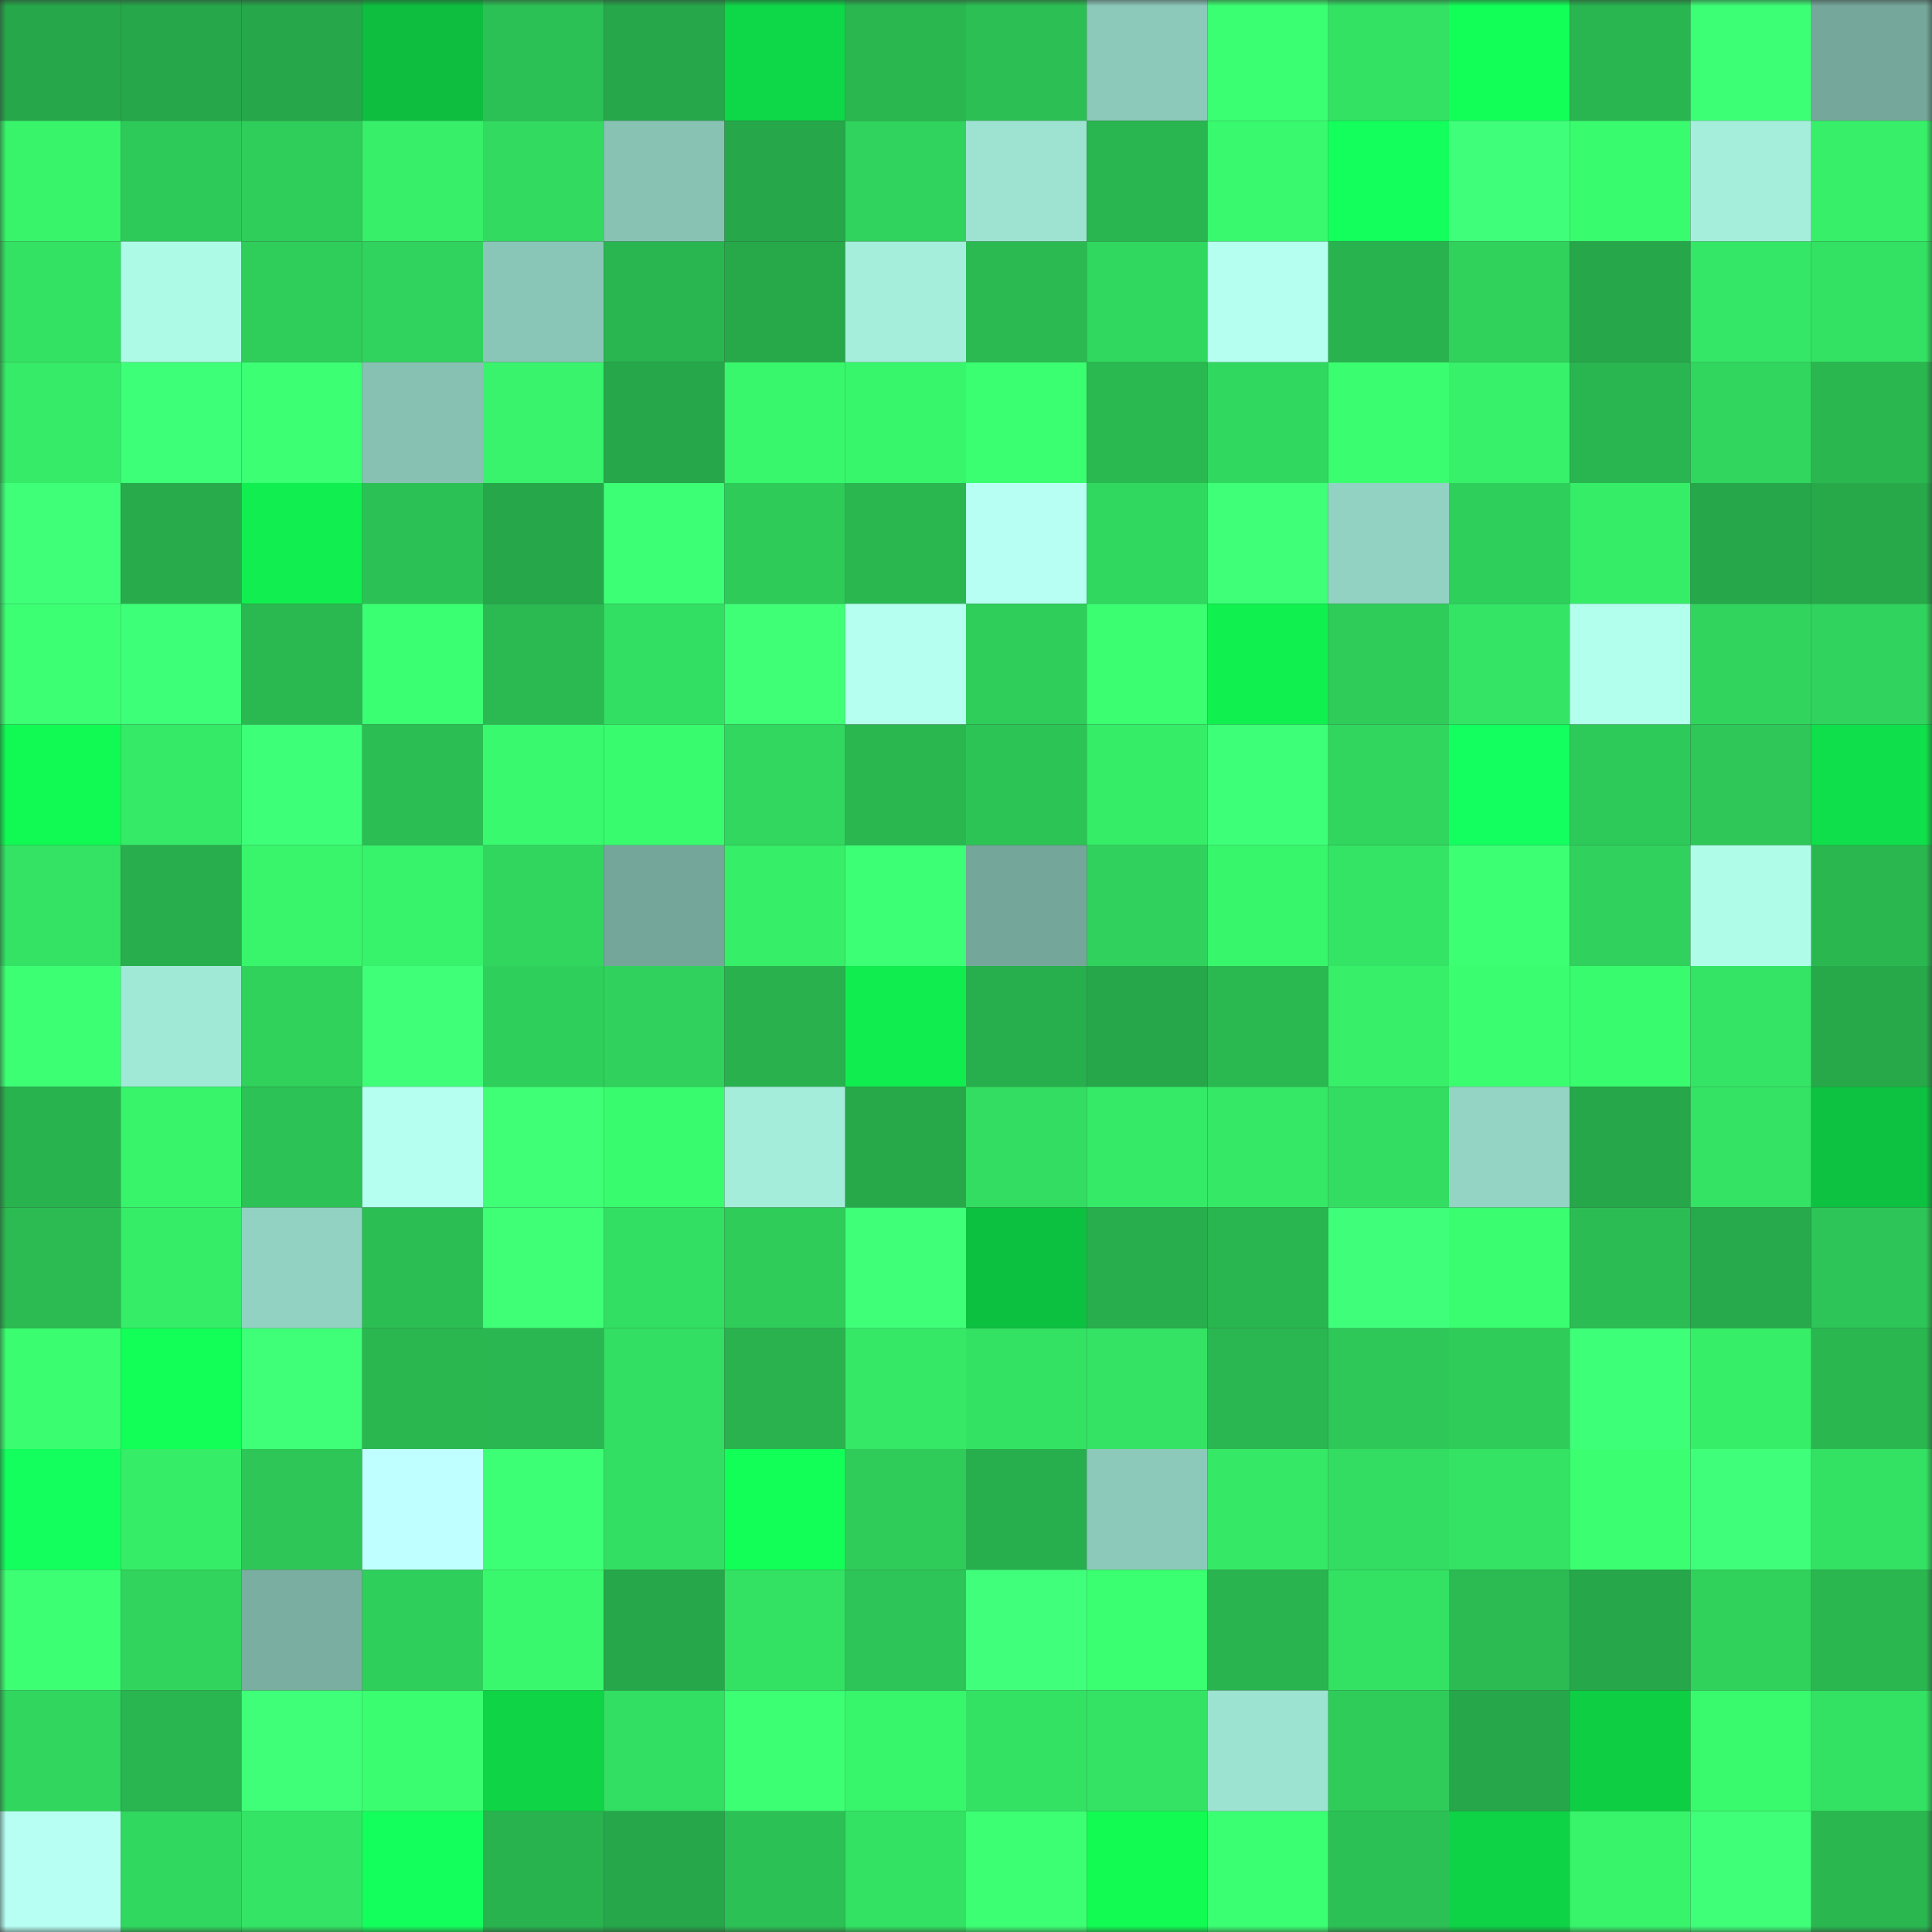 <svg viewBox="0 0 160 160" fill="none" role="img" xmlns="http://www.w3.org/2000/svg" width="240" height="240" name="lens%2Clensn.lens"><rect x="0" y="0" width="160" height="160" fill="#333333" stroke="none"/><mask id="1204965354" mask-type="alpha" maskUnits="userSpaceOnUse" x="0" y="0" width="160" height="160"><rect width="160" height="160" fill="#FFFFFF"></rect></mask><g mask="url(#1204965354)"><rect x="0" y="0" width="10" height="10" fill="#26a74a"></rect><rect x="10" y="0" width="10" height="10" fill="#26a74a"></rect><rect x="20" y="0" width="10" height="10" fill="#26a74a"></rect><rect x="30" y="0" width="10" height="10" fill="#0dbe3f"></rect><rect x="40" y="0" width="10" height="10" fill="#2cc155"></rect><rect x="50" y="0" width="10" height="10" fill="#26a74a"></rect><rect x="60" y="0" width="10" height="10" fill="#0fd848"></rect><rect x="70" y="0" width="10" height="10" fill="#2ab750"></rect><rect x="80" y="0" width="10" height="10" fill="#2cc054"></rect><rect x="90" y="0" width="10" height="10" fill="#8cc9ba"></rect><rect x="100" y="0" width="10" height="10" fill="#3bff72"></rect><rect x="110" y="0" width="10" height="10" fill="#33e163"></rect><rect x="120" y="0" width="10" height="10" fill="#12ff57"></rect><rect x="130" y="0" width="10" height="10" fill="#29b550"></rect><rect x="140" y="0" width="10" height="10" fill="#3dff75"></rect><rect x="150" y="0" width="10" height="10" fill="#75a89b"></rect><rect x="0" y="10" width="10" height="10" fill="#38f46b"></rect><rect x="10" y="10" width="10" height="10" fill="#2eca59"></rect><rect x="20" y="10" width="10" height="10" fill="#2fcd5a"></rect><rect x="30" y="10" width="10" height="10" fill="#37ef69"></rect><rect x="40" y="10" width="10" height="10" fill="#32da60"></rect><rect x="50" y="10" width="10" height="10" fill="#87c2b3"></rect><rect x="60" y="10" width="10" height="10" fill="#26a74a"></rect><rect x="70" y="10" width="10" height="10" fill="#30d35d"></rect><rect x="80" y="10" width="10" height="10" fill="#9ee3d2"></rect><rect x="90" y="10" width="10" height="10" fill="#29b550"></rect><rect x="100" y="10" width="10" height="10" fill="#39f96e"></rect><rect x="110" y="10" width="10" height="10" fill="#13ff5c"></rect><rect x="120" y="10" width="10" height="10" fill="#3fff7a"></rect><rect x="130" y="10" width="10" height="10" fill="#39fb6e"></rect><rect x="140" y="10" width="10" height="10" fill="#a5eedc"></rect><rect x="150" y="10" width="10" height="10" fill="#37ef69"></rect><rect x="0" y="20" width="10" height="10" fill="#34e263"></rect><rect x="10" y="20" width="10" height="10" fill="#adfae7"></rect><rect x="20" y="20" width="10" height="10" fill="#2fcd5a"></rect><rect x="30" y="20" width="10" height="10" fill="#30d35d"></rect><rect x="40" y="20" width="10" height="10" fill="#8ac6b7"></rect><rect x="50" y="20" width="10" height="10" fill="#29b550"></rect><rect x="60" y="20" width="10" height="10" fill="#27a94a"></rect><rect x="70" y="20" width="10" height="10" fill="#a5eedc"></rect><rect x="80" y="20" width="10" height="10" fill="#2bba52"></rect><rect x="90" y="20" width="10" height="10" fill="#31d85f"></rect><rect x="100" y="20" width="10" height="10" fill="#b4ffef"></rect><rect x="110" y="20" width="10" height="10" fill="#29b34f"></rect><rect x="120" y="20" width="10" height="10" fill="#30d25c"></rect><rect x="130" y="20" width="10" height="10" fill="#26a74a"></rect><rect x="140" y="20" width="10" height="10" fill="#35e766"></rect><rect x="150" y="20" width="10" height="10" fill="#33e163"></rect><rect x="0" y="30" width="10" height="10" fill="#36eb67"></rect><rect x="10" y="30" width="10" height="10" fill="#3eff78"></rect><rect x="20" y="30" width="10" height="10" fill="#3cff74"></rect><rect x="30" y="30" width="10" height="10" fill="#86c1b2"></rect><rect x="40" y="30" width="10" height="10" fill="#38f36b"></rect><rect x="50" y="30" width="10" height="10" fill="#26a74a"></rect><rect x="60" y="30" width="10" height="10" fill="#38f76c"></rect><rect x="70" y="30" width="10" height="10" fill="#38f66c"></rect><rect x="80" y="30" width="10" height="10" fill="#3aff70"></rect><rect x="90" y="30" width="10" height="10" fill="#2ab951"></rect><rect x="100" y="30" width="10" height="10" fill="#31d85f"></rect><rect x="110" y="30" width="10" height="10" fill="#3afd6f"></rect><rect x="120" y="30" width="10" height="10" fill="#37f16a"></rect><rect x="130" y="30" width="10" height="10" fill="#29b550"></rect><rect x="140" y="30" width="10" height="10" fill="#31d65e"></rect><rect x="150" y="30" width="10" height="10" fill="#2ab750"></rect><rect x="0" y="40" width="10" height="10" fill="#3fff79"></rect><rect x="10" y="40" width="10" height="10" fill="#27ab4b"></rect><rect x="20" y="40" width="10" height="10" fill="#10ef4f"></rect><rect x="30" y="40" width="10" height="10" fill="#2cc155"></rect><rect x="40" y="40" width="10" height="10" fill="#26a74a"></rect><rect x="50" y="40" width="10" height="10" fill="#3dff75"></rect><rect x="60" y="40" width="10" height="10" fill="#2ecb59"></rect><rect x="70" y="40" width="10" height="10" fill="#2ab750"></rect><rect x="80" y="40" width="10" height="10" fill="#b6fff2"></rect><rect x="90" y="40" width="10" height="10" fill="#31d85f"></rect><rect x="100" y="40" width="10" height="10" fill="#3eff77"></rect><rect x="110" y="40" width="10" height="10" fill="#92d2c2"></rect><rect x="120" y="40" width="10" height="10" fill="#2fcf5b"></rect><rect x="130" y="40" width="10" height="10" fill="#36ed68"></rect><rect x="140" y="40" width="10" height="10" fill="#26a74a"></rect><rect x="150" y="40" width="10" height="10" fill="#27a94a"></rect><rect x="0" y="50" width="10" height="10" fill="#3cff74"></rect><rect x="10" y="50" width="10" height="10" fill="#3eff78"></rect><rect x="20" y="50" width="10" height="10" fill="#2ab951"></rect><rect x="30" y="50" width="10" height="10" fill="#3bff72"></rect><rect x="40" y="50" width="10" height="10" fill="#2bba52"></rect><rect x="50" y="50" width="10" height="10" fill="#33df62"></rect><rect x="60" y="50" width="10" height="10" fill="#3eff76"></rect><rect x="70" y="50" width="10" height="10" fill="#b4ffef"></rect><rect x="80" y="50" width="10" height="10" fill="#2fcd5a"></rect><rect x="90" y="50" width="10" height="10" fill="#3bff71"></rect><rect x="100" y="50" width="10" height="10" fill="#10f150"></rect><rect x="110" y="50" width="10" height="10" fill="#2fcc5a"></rect><rect x="120" y="50" width="10" height="10" fill="#34e565"></rect><rect x="130" y="50" width="10" height="10" fill="#b2ffed"></rect><rect x="140" y="50" width="10" height="10" fill="#31d45d"></rect><rect x="150" y="50" width="10" height="10" fill="#30d35d"></rect><rect x="0" y="60" width="10" height="10" fill="#11fa53"></rect><rect x="10" y="60" width="10" height="10" fill="#35ea67"></rect><rect x="20" y="60" width="10" height="10" fill="#3eff78"></rect><rect x="30" y="60" width="10" height="10" fill="#2bbe53"></rect><rect x="40" y="60" width="10" height="10" fill="#39f96e"></rect><rect x="50" y="60" width="10" height="10" fill="#39fb6e"></rect><rect x="60" y="60" width="10" height="10" fill="#31d75f"></rect><rect x="70" y="60" width="10" height="10" fill="#2ab750"></rect><rect x="80" y="60" width="10" height="10" fill="#2dc456"></rect><rect x="90" y="60" width="10" height="10" fill="#36ed68"></rect><rect x="100" y="60" width="10" height="10" fill="#3eff78"></rect><rect x="110" y="60" width="10" height="10" fill="#31d65e"></rect><rect x="120" y="60" width="10" height="10" fill="#13ff5f"></rect><rect x="130" y="60" width="10" height="10" fill="#2eca59"></rect><rect x="140" y="60" width="10" height="10" fill="#2ec758"></rect><rect x="150" y="60" width="10" height="10" fill="#0fdf4a"></rect><rect x="0" y="70" width="10" height="10" fill="#34e364"></rect><rect x="10" y="70" width="10" height="10" fill="#28ae4d"></rect><rect x="20" y="70" width="10" height="10" fill="#38f56c"></rect><rect x="30" y="70" width="10" height="10" fill="#37f26b"></rect><rect x="40" y="70" width="10" height="10" fill="#31d65e"></rect><rect x="50" y="70" width="10" height="10" fill="#74a79a"></rect><rect x="60" y="70" width="10" height="10" fill="#36ee68"></rect><rect x="70" y="70" width="10" height="10" fill="#3dff75"></rect><rect x="80" y="70" width="10" height="10" fill="#74a79a"></rect><rect x="90" y="70" width="10" height="10" fill="#30d15c"></rect><rect x="100" y="70" width="10" height="10" fill="#38f66c"></rect><rect x="110" y="70" width="10" height="10" fill="#34e464"></rect><rect x="120" y="70" width="10" height="10" fill="#3cff73"></rect><rect x="130" y="70" width="10" height="10" fill="#30d15c"></rect><rect x="140" y="70" width="10" height="10" fill="#affde9"></rect><rect x="150" y="70" width="10" height="10" fill="#2ab750"></rect><rect x="0" y="80" width="10" height="10" fill="#3cff74"></rect><rect x="10" y="80" width="10" height="10" fill="#a1e9d7"></rect><rect x="20" y="80" width="10" height="10" fill="#30d25c"></rect><rect x="30" y="80" width="10" height="10" fill="#3fff78"></rect><rect x="40" y="80" width="10" height="10" fill="#2fcf5b"></rect><rect x="50" y="80" width="10" height="10" fill="#30d15c"></rect><rect x="60" y="80" width="10" height="10" fill="#29b14e"></rect><rect x="70" y="80" width="10" height="10" fill="#10ee4f"></rect><rect x="80" y="80" width="10" height="10" fill="#28af4d"></rect><rect x="90" y="80" width="10" height="10" fill="#26a74a"></rect><rect x="100" y="80" width="10" height="10" fill="#2ab951"></rect><rect x="110" y="80" width="10" height="10" fill="#37ef69"></rect><rect x="120" y="80" width="10" height="10" fill="#3afe70"></rect><rect x="130" y="80" width="10" height="10" fill="#39fb6e"></rect><rect x="140" y="80" width="10" height="10" fill="#34e565"></rect><rect x="150" y="80" width="10" height="10" fill="#27a94a"></rect><rect x="0" y="90" width="10" height="10" fill="#29b34f"></rect><rect x="10" y="90" width="10" height="10" fill="#38f46b"></rect><rect x="20" y="90" width="10" height="10" fill="#2cc255"></rect><rect x="30" y="90" width="10" height="10" fill="#b4ffef"></rect><rect x="40" y="90" width="10" height="10" fill="#3eff76"></rect><rect x="50" y="90" width="10" height="10" fill="#39fb6e"></rect><rect x="60" y="90" width="10" height="10" fill="#a4edda"></rect><rect x="70" y="90" width="10" height="10" fill="#27a94a"></rect><rect x="80" y="90" width="10" height="10" fill="#33dd61"></rect><rect x="90" y="90" width="10" height="10" fill="#35ea67"></rect><rect x="100" y="90" width="10" height="10" fill="#35e866"></rect><rect x="110" y="90" width="10" height="10" fill="#33dd61"></rect><rect x="120" y="90" width="10" height="10" fill="#93d4c4"></rect><rect x="130" y="90" width="10" height="10" fill="#26a74a"></rect><rect x="140" y="90" width="10" height="10" fill="#34e364"></rect><rect x="150" y="90" width="10" height="10" fill="#0dc240"></rect><rect x="0" y="100" width="10" height="10" fill="#2bbb52"></rect><rect x="10" y="100" width="10" height="10" fill="#36ed68"></rect><rect x="20" y="100" width="10" height="10" fill="#91d2c2"></rect><rect x="30" y="100" width="10" height="10" fill="#2bbe53"></rect><rect x="40" y="100" width="10" height="10" fill="#3eff76"></rect><rect x="50" y="100" width="10" height="10" fill="#33df62"></rect><rect x="60" y="100" width="10" height="10" fill="#2fcc59"></rect><rect x="70" y="100" width="10" height="10" fill="#3fff78"></rect><rect x="80" y="100" width="10" height="10" fill="#0dc140"></rect><rect x="90" y="100" width="10" height="10" fill="#28ae4d"></rect><rect x="100" y="100" width="10" height="10" fill="#29b54f"></rect><rect x="110" y="100" width="10" height="10" fill="#3fff7a"></rect><rect x="120" y="100" width="10" height="10" fill="#3afe70"></rect><rect x="130" y="100" width="10" height="10" fill="#2bbc53"></rect><rect x="140" y="100" width="10" height="10" fill="#27aa4b"></rect><rect x="150" y="100" width="10" height="10" fill="#2dc557"></rect><rect x="0" y="110" width="10" height="10" fill="#3afd6f"></rect><rect x="10" y="110" width="10" height="10" fill="#12ff57"></rect><rect x="20" y="110" width="10" height="10" fill="#3fff78"></rect><rect x="30" y="110" width="10" height="10" fill="#2ab750"></rect><rect x="40" y="110" width="10" height="10" fill="#2ab751"></rect><rect x="50" y="110" width="10" height="10" fill="#33df62"></rect><rect x="60" y="110" width="10" height="10" fill="#29b24e"></rect><rect x="70" y="110" width="10" height="10" fill="#35e866"></rect><rect x="80" y="110" width="10" height="10" fill="#33e163"></rect><rect x="90" y="110" width="10" height="10" fill="#34e364"></rect><rect x="100" y="110" width="10" height="10" fill="#2ab650"></rect><rect x="110" y="110" width="10" height="10" fill="#2ec858"></rect><rect x="120" y="110" width="10" height="10" fill="#2fcc5a"></rect><rect x="130" y="110" width="10" height="10" fill="#3eff78"></rect><rect x="140" y="110" width="10" height="10" fill="#36ee68"></rect><rect x="150" y="110" width="10" height="10" fill="#2ab750"></rect><rect x="0" y="120" width="10" height="10" fill="#13ff5e"></rect><rect x="10" y="120" width="10" height="10" fill="#36ed68"></rect><rect x="20" y="120" width="10" height="10" fill="#2dc657"></rect><rect x="30" y="120" width="10" height="10" fill="#c0ffff"></rect><rect x="40" y="120" width="10" height="10" fill="#3dff75"></rect><rect x="50" y="120" width="10" height="10" fill="#33df62"></rect><rect x="60" y="120" width="10" height="10" fill="#12ff57"></rect><rect x="70" y="120" width="10" height="10" fill="#2fcc5a"></rect><rect x="80" y="120" width="10" height="10" fill="#28af4d"></rect><rect x="90" y="120" width="10" height="10" fill="#8cc9ba"></rect><rect x="100" y="120" width="10" height="10" fill="#35e967"></rect><rect x="110" y="120" width="10" height="10" fill="#33dd61"></rect><rect x="120" y="120" width="10" height="10" fill="#34e364"></rect><rect x="130" y="120" width="10" height="10" fill="#3bff71"></rect><rect x="140" y="120" width="10" height="10" fill="#3fff7a"></rect><rect x="150" y="120" width="10" height="10" fill="#33e163"></rect><rect x="0" y="130" width="10" height="10" fill="#3cff73"></rect><rect x="10" y="130" width="10" height="10" fill="#31d55d"></rect><rect x="20" y="130" width="10" height="10" fill="#79aea1"></rect><rect x="30" y="130" width="10" height="10" fill="#2fcf5b"></rect><rect x="40" y="130" width="10" height="10" fill="#39f86d"></rect><rect x="50" y="130" width="10" height="10" fill="#26a74a"></rect><rect x="60" y="130" width="10" height="10" fill="#33e163"></rect><rect x="70" y="130" width="10" height="10" fill="#2dc557"></rect><rect x="80" y="130" width="10" height="10" fill="#40ff7a"></rect><rect x="90" y="130" width="10" height="10" fill="#3aff70"></rect><rect x="100" y="130" width="10" height="10" fill="#29b44f"></rect><rect x="110" y="130" width="10" height="10" fill="#33e163"></rect><rect x="120" y="130" width="10" height="10" fill="#2bbb52"></rect><rect x="130" y="130" width="10" height="10" fill="#26a74a"></rect><rect x="140" y="130" width="10" height="10" fill="#30d25c"></rect><rect x="150" y="130" width="10" height="10" fill="#2ab750"></rect><rect x="0" y="140" width="10" height="10" fill="#31d65e"></rect><rect x="10" y="140" width="10" height="10" fill="#29b550"></rect><rect x="20" y="140" width="10" height="10" fill="#3fff78"></rect><rect x="30" y="140" width="10" height="10" fill="#3afd6f"></rect><rect x="40" y="140" width="10" height="10" fill="#0ed446"></rect><rect x="50" y="140" width="10" height="10" fill="#33df62"></rect><rect x="60" y="140" width="10" height="10" fill="#3cff73"></rect><rect x="70" y="140" width="10" height="10" fill="#38f66c"></rect><rect x="80" y="140" width="10" height="10" fill="#34e263"></rect><rect x="90" y="140" width="10" height="10" fill="#34e364"></rect><rect x="100" y="140" width="10" height="10" fill="#9de3d1"></rect><rect x="110" y="140" width="10" height="10" fill="#2fcc5a"></rect><rect x="120" y="140" width="10" height="10" fill="#26a74a"></rect><rect x="130" y="140" width="10" height="10" fill="#0ecf44"></rect><rect x="140" y="140" width="10" height="10" fill="#39f96d"></rect><rect x="150" y="140" width="10" height="10" fill="#33e163"></rect><rect x="0" y="150" width="10" height="10" fill="#b7fff3"></rect><rect x="10" y="150" width="10" height="10" fill="#31d85f"></rect><rect x="20" y="150" width="10" height="10" fill="#34e464"></rect><rect x="30" y="150" width="10" height="10" fill="#13ff5c"></rect><rect x="40" y="150" width="10" height="10" fill="#29b34f"></rect><rect x="50" y="150" width="10" height="10" fill="#26a74a"></rect><rect x="60" y="150" width="10" height="10" fill="#2cc155"></rect><rect x="70" y="150" width="10" height="10" fill="#33e163"></rect><rect x="80" y="150" width="10" height="10" fill="#3cff73"></rect><rect x="90" y="150" width="10" height="10" fill="#11fb53"></rect><rect x="100" y="150" width="10" height="10" fill="#3bff72"></rect><rect x="110" y="150" width="10" height="10" fill="#2cc155"></rect><rect x="120" y="150" width="10" height="10" fill="#0ed346"></rect><rect x="130" y="150" width="10" height="10" fill="#38f46b"></rect><rect x="140" y="150" width="10" height="10" fill="#3fff78"></rect><rect x="150" y="150" width="10" height="10" fill="#2ab750"></rect></g></svg>